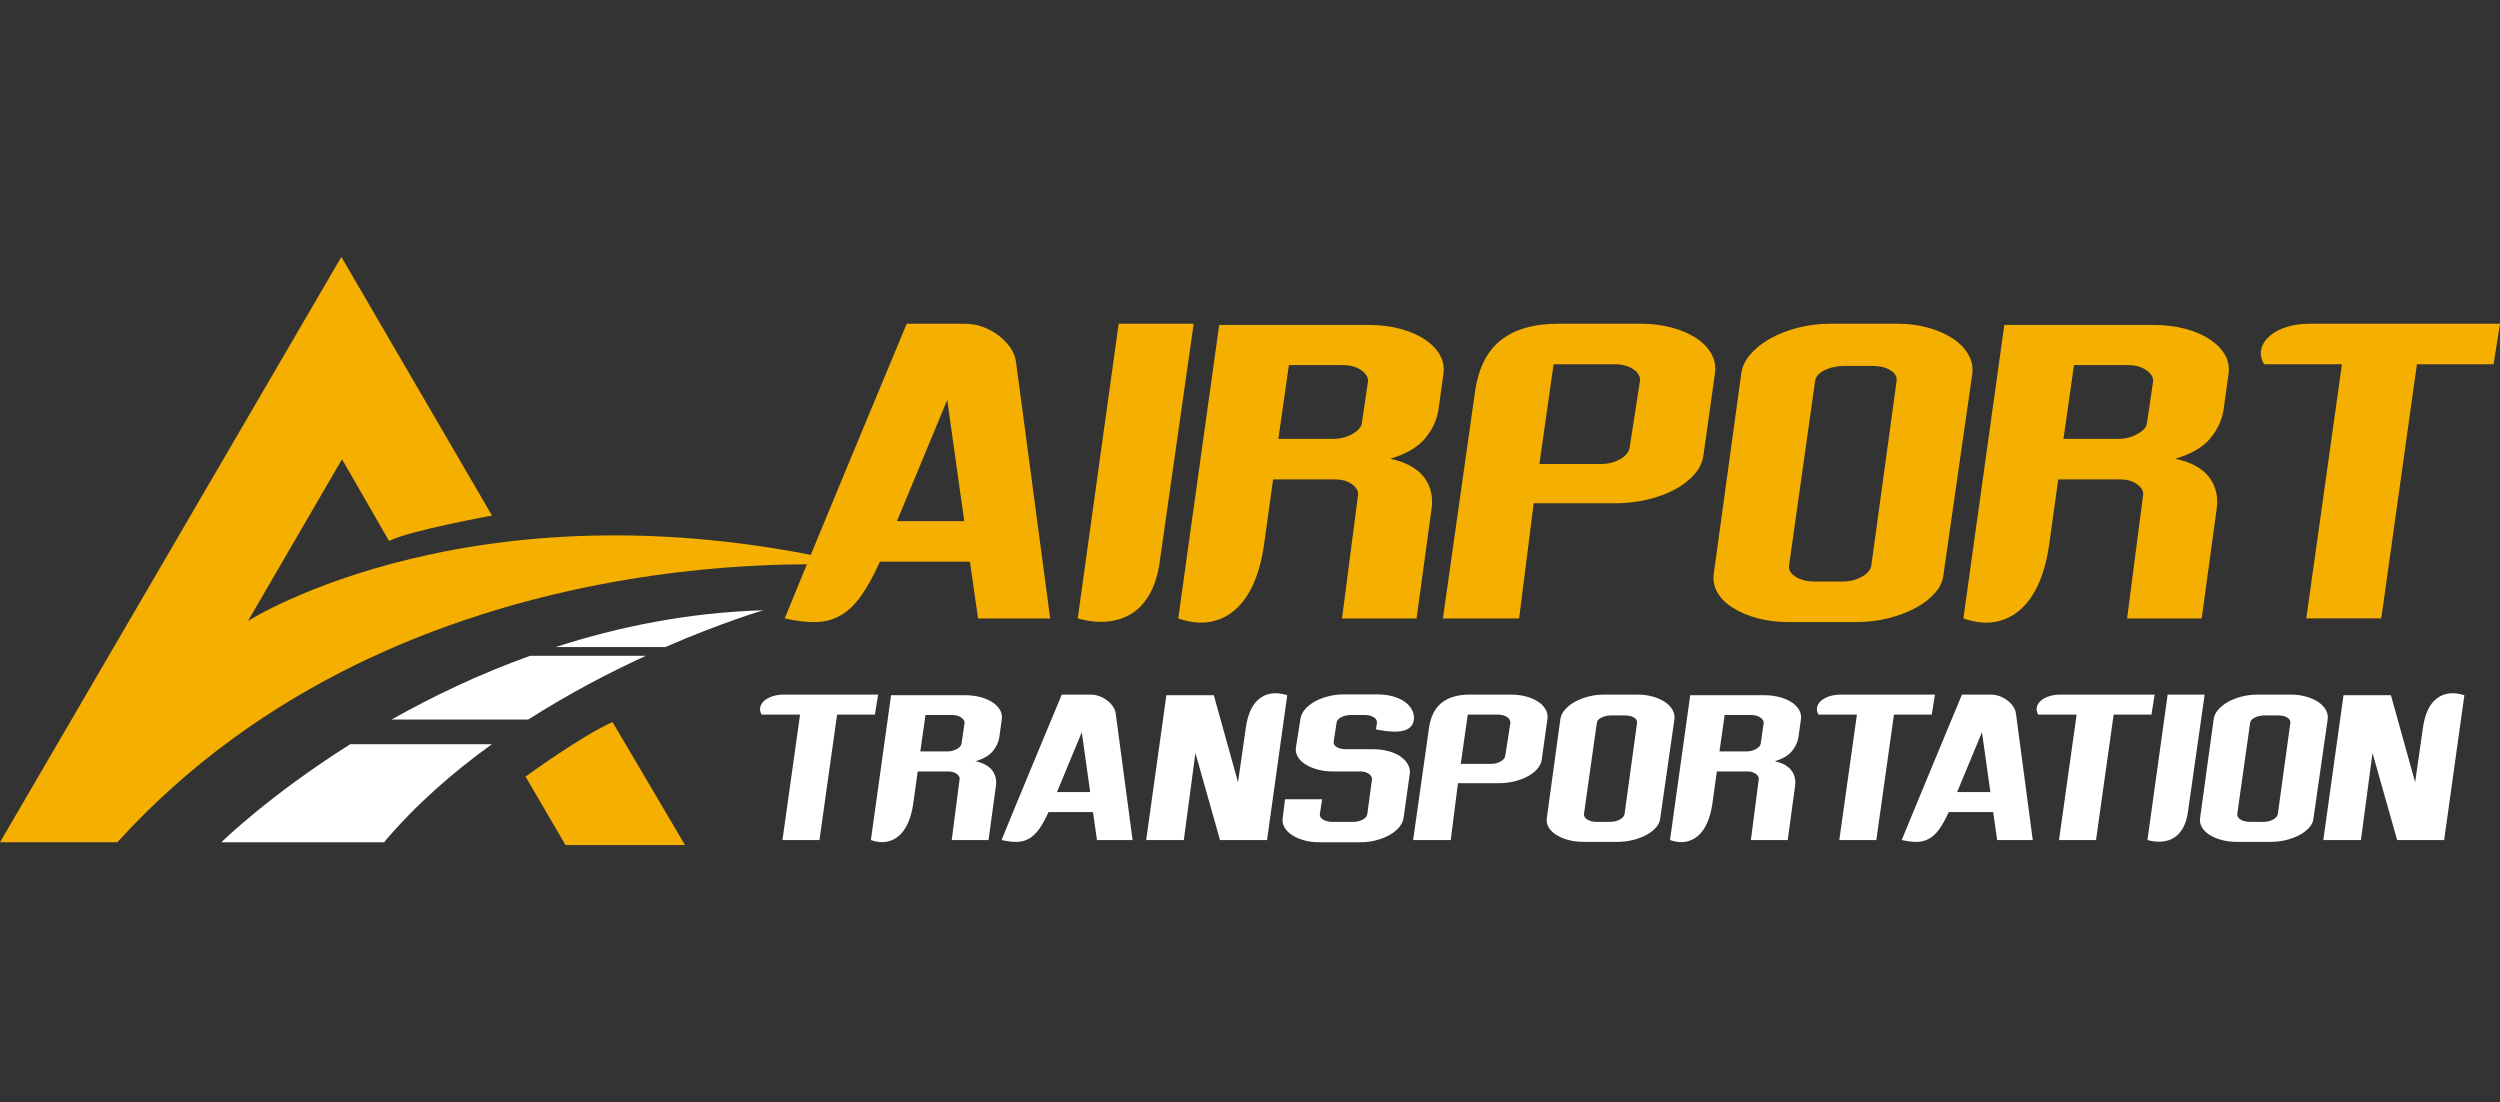 <?xml version="1.0" encoding="utf-8"?>
<!-- Generator: Adobe Illustrator 16.0.0, SVG Export Plug-In . SVG Version: 6.00 Build 0)  -->
<!DOCTYPE svg PUBLIC "-//W3C//DTD SVG 1.1//EN" "http://www.w3.org/Graphics/SVG/1.1/DTD/svg11.dtd">
<svg version="1.1" id="Layer_1" xmlns="http://www.w3.org/2000/svg" xmlns:xlink="http://www.w3.org/1999/xlink" x="0px" y="0px"
	 width="213px" height="93.89px" viewBox="-18.75 -40.233 213 93.89" enable-background="new -18.75 -40.233 213 93.89"
	 xml:space="preserve">
<rect x="-18.75" y="-40.233" width="213" height="93.89" fill="#333333" stroke="none"/>
<g>
	<g>
		<g>
			<path fill="#F4AF00" d="M70.726,12.458h-6.147l-0.69-4.836h-7.666c-0.554,1.222-1.095,2.199-1.625,2.935
				c-0.529,0.739-1.105,1.285-1.726,1.642c-0.623,0.356-1.313,0.547-2.073,0.568c-0.759,0.024-1.657-0.079-2.693-0.309
				c0.275-0.669,0.829-2.015,1.657-4.042c0.346-0.852,0.778-1.899,1.295-3.144c0.519-1.242,1.127-2.716,1.831-4.419
				c0.701-1.703,1.52-3.673,2.451-5.905c0.932-2.233,1.986-4.766,3.16-7.598h5.008c0.506,0,1.005,0.092,1.501,0.276
				c0.495,0.185,0.943,0.432,1.347,0.742s0.738,0.662,1,1.054c0.266,0.392,0.421,0.806,0.467,1.244L70.726,12.458z M63.405,4.168
				L61.954-6.158L57.672,4.168H63.405z"/>
			<path fill="#F4AF00" d="M82.952-12.65L80.084,7.449c-0.138,1.106-0.408,2.039-0.812,2.797c-0.403,0.761-0.911,1.343-1.52,1.745
				c-0.611,0.402-1.313,0.644-2.106,0.726c-0.794,0.08-1.653-0.007-2.573-0.259l3.487-25.107H82.952z"/>
			<path fill="#F4AF00" d="M99.698-1.15c0.736,0.161,1.348,0.386,1.831,0.674c0.483,0.287,0.857,0.621,1.122,1.001
				c0.265,0.379,0.443,0.789,0.536,1.226c0.092,0.438,0.103,0.887,0.034,1.348l-1.279,9.359H95.59l1.348-10.396
				c0.09-0.369-0.059-0.702-0.451-1.002c-0.392-0.299-0.896-0.449-1.52-0.449h-5.248l-0.795,5.732
				c-0.183,1.198-0.478,2.252-0.879,3.161c-0.403,0.908-0.916,1.639-1.537,2.191c-0.621,0.554-1.342,0.903-2.158,1.055
				c-0.818,0.149-1.723,0.051-2.712-0.293l3.488-25.004h12.742c0.967,0,1.859,0.11,2.677,0.328c0.816,0.219,1.514,0.519,2.09,0.897
				c0.574,0.381,1.006,0.824,1.294,1.33s0.386,1.06,0.295,1.657l-0.415,3.005c-0.139,0.897-0.524,1.722-1.157,2.469
				C102.018-2.112,101.034-1.542,99.698-1.15z M97.801-7.711c0.045-0.346-0.14-0.667-0.554-0.967s-0.955-0.449-1.622-0.449h-4.56
				l-0.898,6.285h4.661c0.6,0,1.146-0.138,1.642-0.415c0.495-0.275,0.766-0.587,0.811-0.933L97.801-7.711z"/>
			<path fill="#F4AF00" d="M121.04-12.65c0.967,0,1.854,0.11,2.659,0.329c0.808,0.218,1.495,0.517,2.072,0.897
				c0.576,0.379,1.006,0.829,1.294,1.346c0.29,0.519,0.388,1.077,0.296,1.675l-0.969,6.908c-0.068,0.599-0.322,1.15-0.761,1.657
				c-0.438,0.506-1,0.944-1.69,1.313c-0.691,0.367-1.474,0.655-2.348,0.862c-0.876,0.208-1.797,0.311-2.764,0.311h-6.907
				l-1.243,9.81h-6.493l2.696-19.028c0.251-2.096,0.972-3.633,2.156-4.611c1.186-0.979,2.839-1.468,4.958-1.468H121.04z
				 M120.971-7.746c0.047-0.392-0.138-0.731-0.551-1.02c-0.415-0.287-0.946-0.431-1.59-0.431h-5.214l-1.209,8.495h5.283
				c0.576,0,1.111-0.138,1.605-0.415c0.495-0.276,0.766-0.633,0.812-1.07L120.971-7.746z"/>
			<path fill="#F4AF00" d="M142.972-12.65c0.917,0,1.779,0.116,2.585,0.345c0.808,0.23,1.498,0.536,2.073,0.916
				c0.576,0.38,1.015,0.829,1.313,1.348c0.301,0.518,0.416,1.063,0.35,1.639l-2.455,17.095c-0.048,0.553-0.28,1.077-0.706,1.571
				c-0.429,0.496-0.981,0.929-1.661,1.295c-0.679,0.368-1.456,0.662-2.33,0.881c-0.875,0.218-1.794,0.327-2.762,0.327h-5.734
				c-0.967,0-1.851-0.109-2.656-0.327c-0.807-0.219-1.504-0.513-2.092-0.881c-0.586-0.366-1.024-0.799-1.311-1.295
				c-0.29-0.494-0.397-1.019-0.328-1.571l2.347-17.095c0.07-0.575,0.329-1.121,0.78-1.639c0.448-0.519,1.011-0.968,1.69-1.348
				c0.678-0.38,1.456-0.686,2.331-0.916c0.874-0.229,1.784-0.345,2.729-0.345H142.972z M142.831-7.711
				c0.067-0.392-0.098-0.714-0.501-0.967s-0.937-0.38-1.605-0.38h-2.313c-0.644,0-1.222,0.127-1.729,0.38
				c-0.506,0.253-0.771,0.575-0.793,0.967l-2.211,15.644c-0.046,0.393,0.145,0.72,0.571,0.984c0.425,0.265,0.97,0.397,1.64,0.397
				h2.281c0.643,0,1.207-0.133,1.689-0.397c0.485-0.265,0.762-0.592,0.829-0.984L142.831-7.711z"/>
			<path fill="#F4AF00" d="M166.589-1.15c0.738,0.161,1.348,0.386,1.833,0.674c0.484,0.287,0.856,0.621,1.122,1.001
				c0.265,0.379,0.44,0.789,0.535,1.226c0.091,0.438,0.103,0.887,0.035,1.348l-1.279,9.359h-6.355l1.347-10.396
				c0.094-0.369-0.055-0.702-0.446-1.002c-0.393-0.299-0.9-0.449-1.521-0.449h-5.249l-0.794,5.732
				c-0.185,1.198-0.479,2.252-0.88,3.161c-0.408,0.908-0.916,1.639-1.54,2.191c-0.621,0.554-1.338,0.903-2.154,1.055
				c-0.819,0.149-1.723,0.051-2.713-0.293l3.488-25.004h12.741c0.968,0,1.859,0.11,2.679,0.328c0.815,0.219,1.514,0.519,2.086,0.897
				c0.578,0.381,1.009,0.824,1.298,1.33c0.286,0.506,0.385,1.06,0.293,1.657l-0.413,3.005c-0.141,0.897-0.524,1.722-1.157,2.469
				C168.911-2.112,167.926-1.542,166.589-1.15z M164.69-7.711c0.045-0.346-0.137-0.667-0.55-0.967
				c-0.417-0.3-0.958-0.449-1.626-0.449h-4.56l-0.896,6.285h4.662c0.598,0,1.144-0.138,1.64-0.415
				c0.496-0.275,0.768-0.587,0.813-0.933L164.69-7.711z"/>
			<path fill="#F4AF00" d="M194.25-12.65l-0.549,3.454h-6.529l-3.038,21.653h-6.389l3.039-21.653h-6.631
				c-0.278-0.484-0.351-0.938-0.223-1.364c0.124-0.426,0.378-0.794,0.759-1.104c0.381-0.312,0.856-0.554,1.433-0.727
				c0.574-0.173,1.185-0.259,1.831-0.259h9.634H194.25z"/>
		</g>
		<g>
			<g>
				<path fill="#FFFFFF" d="M56.063,18.949l-0.272,1.704h-3.223l-1.5,10.687h-3.153l1.5-10.687h-3.274
					c-0.137-0.239-0.173-0.465-0.11-0.674c0.063-0.21,0.188-0.392,0.375-0.546c0.188-0.152,0.423-0.271,0.708-0.357
					c0.285-0.085,0.585-0.127,0.904-0.127h4.756H56.063z"/>
				<path fill="#FFFFFF" d="M64.365,24.624c0.363,0.08,0.664,0.191,0.903,0.332c0.239,0.144,0.423,0.308,0.555,0.495
					c0.129,0.188,0.218,0.391,0.263,0.604c0.046,0.217,0.052,0.438,0.018,0.665l-0.63,4.619h-3.137l0.665-5.13
					c0.045-0.182-0.028-0.347-0.222-0.493c-0.194-0.148-0.443-0.223-0.749-0.223h-2.593l-0.392,2.829
					c-0.091,0.592-0.235,1.112-0.435,1.561c-0.199,0.449-0.452,0.81-0.758,1.083c-0.307,0.271-0.663,0.446-1.066,0.52
					c-0.403,0.074-0.851,0.025-1.338-0.146l1.721-12.341h6.292c0.476,0,0.917,0.054,1.32,0.163c0.403,0.106,0.747,0.255,1.032,0.441
					c0.283,0.188,0.497,0.407,0.639,0.657s0.19,0.523,0.146,0.817l-0.204,1.484c-0.069,0.443-0.259,0.85-0.571,1.219
					C65.51,24.15,65.024,24.431,64.365,24.624z M63.427,21.386c0.022-0.171-0.068-0.33-0.272-0.479
					c-0.205-0.146-0.472-0.222-0.802-0.222h-2.25l-0.443,3.103h2.302c0.295,0,0.564-0.066,0.809-0.206
					c0.244-0.135,0.378-0.286,0.401-0.458L63.427,21.386z"/>
				<path fill="#FFFFFF" d="M77.747,31.339h-3.035l-0.341-2.385h-3.784c-0.274,0.603-0.541,1.085-0.802,1.448
					c-0.263,0.364-0.546,0.635-0.853,0.811c-0.307,0.177-0.647,0.27-1.023,0.281c-0.375,0.011-0.818-0.04-1.329-0.155
					c0.137-0.326,0.41-0.993,0.818-1.994c0.171-0.419,0.383-0.937,0.64-1.55c0.255-0.614,0.556-1.342,0.903-2.183
					c0.347-0.84,0.75-1.813,1.211-2.914c0.459-1.104,0.979-2.354,1.56-3.75h2.471c0.25,0,0.497,0.045,0.741,0.135
					c0.244,0.091,0.466,0.213,0.665,0.367c0.199,0.152,0.363,0.325,0.495,0.52c0.13,0.193,0.207,0.398,0.229,0.614L77.747,31.339z
					 M74.134,27.25l-0.716-5.098l-2.113,5.098H74.134z"/>
				<path fill="#FFFFFF" d="M87.379,21.88c0.159-1.24,0.551-2.104,1.174-2.591c0.627-0.49,1.416-0.587,2.371-0.291l-1.722,12.341
					h-4.007l-2.096-7.415l-0.989,7.415h-3.206l1.722-12.341h4.041l2.063,7.415L87.379,21.88z"/>
				<path fill="#FFFFFF" d="M100.829,29.484c-0.045,0.272-0.177,0.534-0.393,0.785c-0.215,0.248-0.49,0.467-0.826,0.654
					s-0.716,0.335-1.143,0.444c-0.425,0.107-0.878,0.161-1.355,0.161h-3.427c-0.477,0-0.914-0.054-1.312-0.161
					c-0.398-0.109-0.741-0.257-1.032-0.444c-0.289-0.188-0.506-0.406-0.647-0.654c-0.143-0.251-0.195-0.513-0.161-0.785l0.204-1.62
					h3.154l-0.188,1.262c-0.023,0.194,0.071,0.352,0.283,0.477c0.209,0.126,0.479,0.188,0.808,0.188h1.722
					c0.33,0,0.609-0.063,0.838-0.188c0.227-0.125,0.356-0.282,0.391-0.477l0.392-2.916c0.035-0.182-0.045-0.347-0.239-0.493
					c-0.191-0.148-0.453-0.223-0.784-0.223h-2.299c-0.468,0-0.899-0.054-1.298-0.162s-0.74-0.253-1.031-0.434
					c-0.29-0.182-0.509-0.395-0.656-0.64s-0.204-0.51-0.17-0.792l0.392-2.473c0.045-0.284,0.176-0.552,0.393-0.802
					c0.215-0.25,0.49-0.468,0.826-0.656c0.337-0.188,0.719-0.334,1.151-0.444c0.432-0.106,0.88-0.16,1.347-0.16h2.829
					c0.479,0,0.913,0.054,1.305,0.16c0.393,0.11,0.726,0.257,0.997,0.444c0.272,0.188,0.48,0.406,0.623,0.656
					c0.142,0.25,0.206,0.518,0.195,0.802c-0.024,0.51-0.296,0.847-0.818,1.006s-1.33,0.132-2.42-0.086l0.086-0.545
					c0.021-0.206-0.07-0.37-0.274-0.495c-0.203-0.124-0.465-0.188-0.784-0.188h-1.142c-0.319,0-0.6,0.063-0.844,0.188
					c-0.244,0.125-0.38,0.289-0.4,0.495l-0.238,1.566c-0.035,0.195,0.046,0.354,0.246,0.479c0.198,0.124,0.464,0.188,0.792,0.188
					h2.302c0.478,0,0.915,0.055,1.312,0.162c0.399,0.107,0.739,0.258,1.024,0.452c0.283,0.194,0.498,0.418,0.64,0.674
					c0.142,0.254,0.196,0.524,0.162,0.81L100.829,29.484z"/>
				<path fill="#FFFFFF" d="M109.966,18.949c0.478,0,0.916,0.053,1.313,0.16c0.398,0.107,0.74,0.257,1.023,0.444
					c0.284,0.187,0.498,0.408,0.641,0.664c0.142,0.256,0.188,0.532,0.146,0.826l-0.479,3.41c-0.033,0.295-0.158,0.569-0.375,0.818
					c-0.216,0.251-0.496,0.467-0.835,0.649c-0.341,0.182-0.729,0.321-1.159,0.425c-0.434,0.103-0.887,0.153-1.364,0.153h-3.409
					l-0.615,4.84h-3.205l1.33-9.392c0.126-1.034,0.48-1.792,1.066-2.276c0.584-0.482,1.4-0.723,2.446-0.723H109.966z
					 M109.933,21.369c0.023-0.193-0.068-0.359-0.273-0.504c-0.205-0.142-0.466-0.212-0.783-0.212h-2.573l-0.598,4.193h2.609
					c0.282,0,0.547-0.068,0.791-0.205c0.244-0.135,0.379-0.312,0.401-0.527L109.933,21.369z"/>
				<path fill="#FFFFFF" d="M120.793,18.949c0.452,0,0.881,0.055,1.277,0.17c0.397,0.113,0.738,0.263,1.023,0.45
					c0.284,0.19,0.5,0.41,0.647,0.666c0.148,0.257,0.206,0.526,0.171,0.809l-1.21,8.44c-0.024,0.272-0.14,0.53-0.351,0.773
					c-0.211,0.246-0.482,0.459-0.819,0.641c-0.335,0.183-0.717,0.328-1.148,0.435c-0.433,0.108-0.887,0.162-1.364,0.162h-2.831
					c-0.477,0-0.914-0.054-1.313-0.162c-0.397-0.106-0.741-0.252-1.029-0.435c-0.29-0.182-0.509-0.395-0.65-0.641
					c-0.141-0.243-0.195-0.501-0.16-0.773l1.157-8.44c0.035-0.282,0.164-0.552,0.385-0.809c0.221-0.256,0.501-0.476,0.837-0.666
					c0.333-0.188,0.716-0.337,1.149-0.45c0.431-0.115,0.882-0.17,1.347-0.17H120.793z M120.723,21.386
					c0.036-0.194-0.048-0.353-0.246-0.479c-0.199-0.124-0.461-0.187-0.792-0.187h-1.144c-0.318,0-0.602,0.063-0.854,0.187
					c-0.249,0.126-0.379,0.284-0.392,0.479l-1.09,7.722c-0.022,0.192,0.073,0.355,0.283,0.485c0.209,0.132,0.479,0.197,0.807,0.197
					h1.126c0.319,0,0.598-0.065,0.837-0.197c0.238-0.13,0.376-0.293,0.407-0.485L120.723,21.386z"/>
				<path fill="#FFFFFF" d="M132.453,24.624c0.365,0.08,0.663,0.191,0.904,0.332c0.236,0.144,0.422,0.308,0.552,0.495
					c0.133,0.188,0.221,0.391,0.266,0.604c0.045,0.217,0.05,0.438,0.017,0.665l-0.63,4.619h-3.137l0.665-5.13
					c0.044-0.182-0.03-0.347-0.222-0.493c-0.192-0.148-0.443-0.223-0.75-0.223h-2.593l-0.391,2.829
					c-0.093,0.592-0.237,1.112-0.434,1.561c-0.202,0.449-0.453,0.81-0.761,1.083c-0.307,0.271-0.661,0.446-1.065,0.52
					c-0.403,0.074-0.848,0.025-1.339-0.146l1.722-12.341h6.293c0.477,0,0.916,0.054,1.32,0.163c0.403,0.106,0.746,0.255,1.032,0.441
					c0.281,0.188,0.496,0.407,0.638,0.657c0.143,0.25,0.191,0.523,0.145,0.817l-0.204,1.484c-0.069,0.443-0.259,0.85-0.572,1.219
					C133.598,24.15,133.113,24.431,132.453,24.624z M131.515,21.386c0.023-0.171-0.066-0.33-0.271-0.479
					c-0.204-0.146-0.473-0.222-0.804-0.222h-2.249l-0.442,3.103h2.301c0.297,0,0.566-0.066,0.81-0.206
					c0.245-0.135,0.378-0.286,0.403-0.458L131.515,21.386z"/>
				<path fill="#FFFFFF" d="M146.107,18.949l-0.273,1.704h-3.22l-1.502,10.687h-3.153l1.5-10.687h-3.275
					c-0.135-0.239-0.171-0.465-0.108-0.674c0.063-0.21,0.187-0.392,0.376-0.546c0.187-0.152,0.424-0.271,0.706-0.357
					c0.285-0.085,0.588-0.127,0.903-0.127h4.756H146.107z"/>
				<path fill="#FFFFFF" d="M154.442,31.339h-3.034l-0.339-2.385h-3.785c-0.273,0.603-0.541,1.085-0.802,1.448
					c-0.262,0.364-0.545,0.635-0.851,0.811c-0.308,0.177-0.647,0.27-1.027,0.281c-0.373,0.011-0.815-0.04-1.329-0.155
					c0.137-0.326,0.41-0.993,0.821-1.994c0.17-0.419,0.383-0.937,0.64-1.55c0.254-0.614,0.556-1.342,0.903-2.183
					c0.346-0.84,0.75-1.813,1.21-2.914c0.458-1.104,0.978-2.354,1.56-3.75h2.471c0.251,0,0.499,0.045,0.744,0.135
					c0.24,0.091,0.464,0.213,0.665,0.367c0.196,0.152,0.363,0.325,0.491,0.52c0.131,0.193,0.208,0.398,0.232,0.614L154.442,31.339z
					 M150.83,27.25l-0.716-5.098l-2.116,5.098H150.83z"/>
				<path fill="#FFFFFF" d="M164.825,18.949l-0.271,1.704h-3.222l-1.502,10.687h-3.152l1.499-10.687h-3.269
					c-0.139-0.239-0.178-0.465-0.115-0.674c0.063-0.21,0.189-0.392,0.377-0.546c0.187-0.152,0.42-0.271,0.708-0.357
					c0.282-0.085,0.583-0.127,0.904-0.127h4.752H164.825z"/>
				<path fill="#FFFFFF" d="M169.087,18.949l-1.414,9.921c-0.067,0.546-0.202,1.006-0.401,1.38
					c-0.196,0.376-0.449,0.663-0.749,0.861c-0.303,0.2-0.648,0.317-1.04,0.356c-0.393,0.04-0.815-0.002-1.271-0.128l1.722-12.391
					H169.087z"/>
				<path fill="#FFFFFF" d="M176.453,18.949c0.454,0,0.88,0.055,1.278,0.17c0.397,0.113,0.738,0.263,1.022,0.45
					c0.284,0.19,0.5,0.41,0.646,0.666c0.147,0.257,0.205,0.526,0.171,0.809l-1.211,8.44c-0.022,0.272-0.139,0.53-0.347,0.773
					c-0.212,0.246-0.485,0.459-0.82,0.641c-0.335,0.183-0.718,0.328-1.15,0.435c-0.431,0.108-0.887,0.162-1.362,0.162h-2.831
					c-0.479,0-0.914-0.054-1.313-0.162c-0.397-0.106-0.74-0.252-1.031-0.435c-0.289-0.182-0.503-0.395-0.647-0.641
					c-0.143-0.243-0.196-0.501-0.163-0.773l1.16-8.44c0.035-0.282,0.16-0.552,0.385-0.809c0.22-0.256,0.501-0.476,0.834-0.666
					c0.337-0.188,0.72-0.337,1.149-0.45c0.434-0.115,0.881-0.17,1.35-0.17H176.453z M176.384,21.386
					c0.035-0.194-0.049-0.353-0.249-0.479c-0.196-0.124-0.461-0.187-0.792-0.187h-1.141c-0.317,0-0.603,0.063-0.854,0.187
					c-0.247,0.126-0.379,0.284-0.392,0.479l-1.09,7.722c-0.023,0.192,0.069,0.355,0.278,0.485c0.212,0.132,0.483,0.197,0.812,0.197
					h1.125c0.319,0,0.599-0.065,0.837-0.197c0.237-0.13,0.374-0.293,0.406-0.485L176.384,21.386z"/>
				<path fill="#FFFFFF" d="M187.671,21.88c0.157-1.24,0.551-2.104,1.176-2.591c0.622-0.49,1.413-0.587,2.368-0.291l-1.724,12.341
					h-4.004l-2.098-7.415l-0.988,7.415h-3.204l1.721-12.341h4.039l2.063,7.415L187.671,21.88z"/>
			</g>
		</g>
	</g>
	<g>
		<path fill="#F4AF00" d="M-18.75,31.529l29.083-49.874l12.838,22.04c0,0-6.93,1.249-8.776,2.159L10.39-1.105L2.381,12.67
			c0,0,19.766-12.611,52.372-4.658c0,0-38.854-3.636-63.506,23.517H-18.75z"/>
		<g>
			<path fill="#FFFFFF" d="M14.615,21.07h11.646c3.474-2.221,6.95-4.022,10.008-5.427H26.41
				C22.015,17.224,18.051,19.131,14.615,21.07z"/>
			<path fill="#FFFFFF" d="M46.29,11.761c-6.387,0.189-12.339,1.399-17.707,3.138h9.347C42.82,12.77,46.29,11.761,46.29,11.761z"/>
			<path fill="#FFFFFF" d="M0.108,31.529h13.861c2.693-3.195,5.88-5.972,9.186-8.354H11.088C4.14,27.559,0.108,31.529,0.108,31.529z
				"/>
		</g>
		<path fill="#F4AF00" d="M26.025,25.932c0,0,4.856-3.535,7.413-4.643l6.177,10.479H29.434L26.025,25.932z"/>
	</g>
</g>
</svg>
